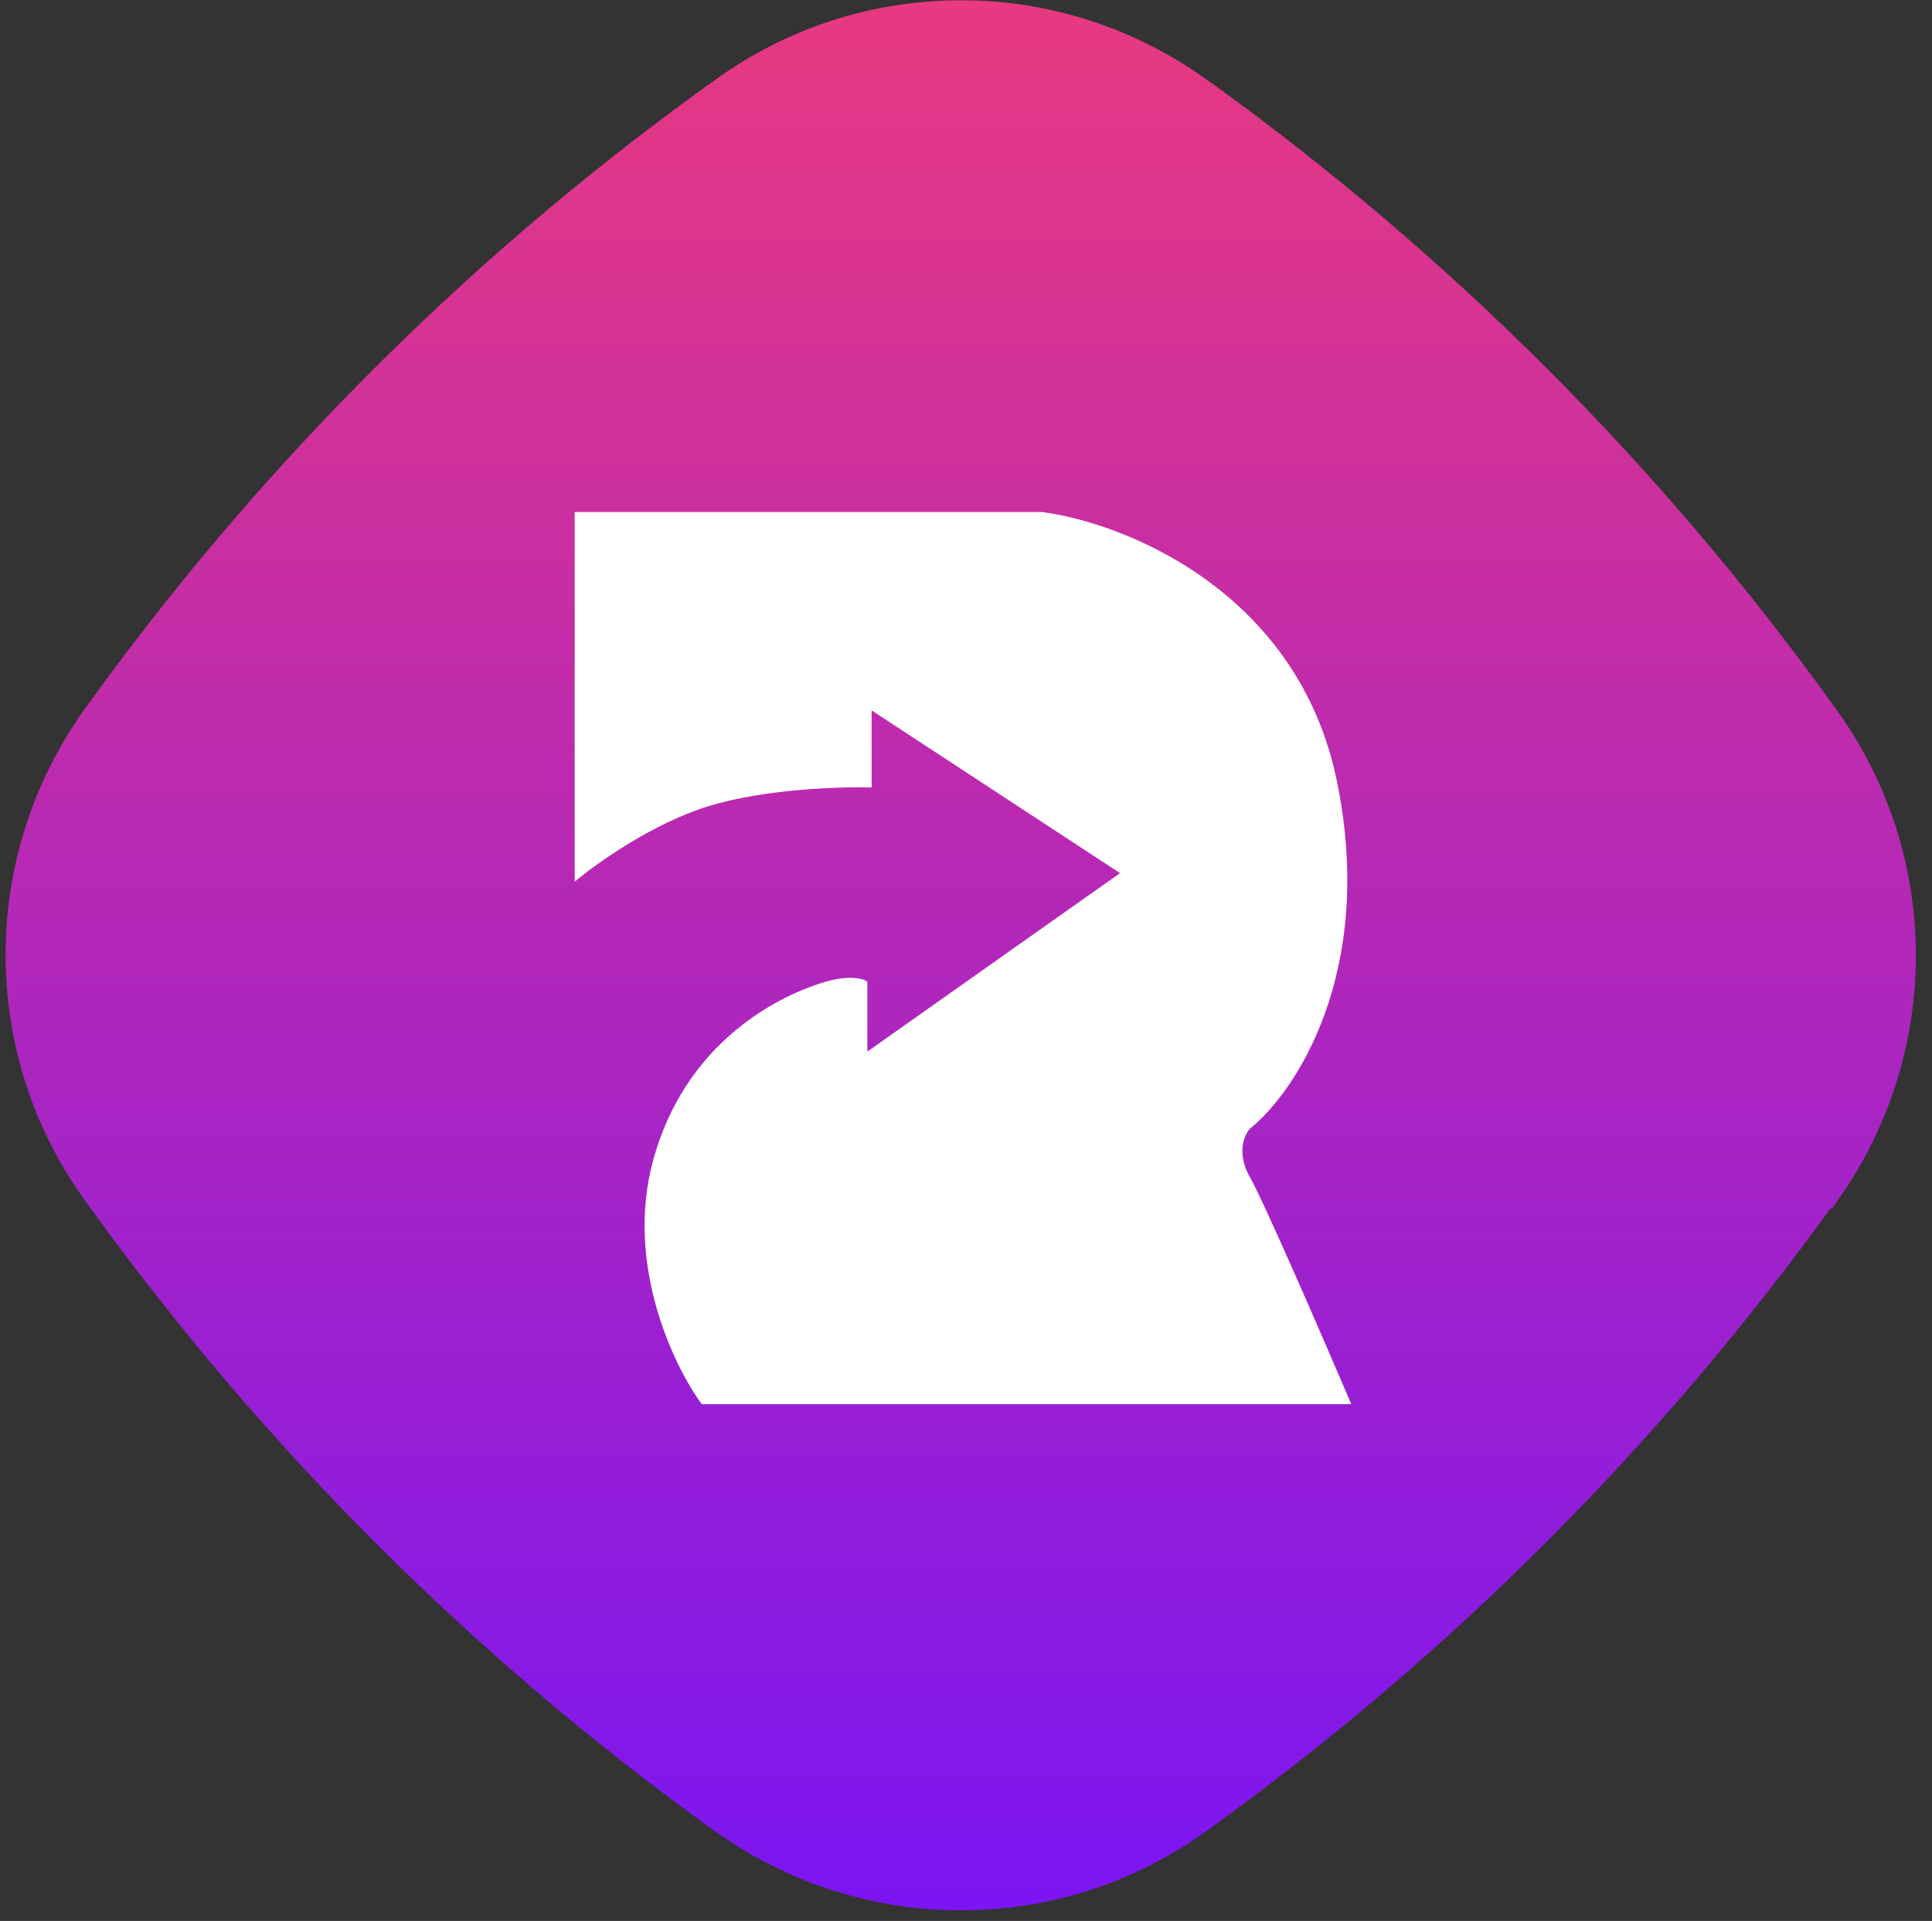 <svg width="178" height="177" viewBox="0 0 178 177" fill="none" xmlns="http://www.w3.org/2000/svg">
<rect x="0" y="0" width="178" height="177" fill="#333333" stroke="none"/>
<path d="M168.754 111.389L169.175 110.799C178.943 97.225 178.983 78.886 169.169 65.352L168.748 64.762C160.83 53.8 152.069 43.512 142.593 34.025C133.116 24.539 122.797 15.726 111.889 7.841L111.342 7.462C97.738 -2.447 79.377 -2.449 65.818 7.414L64.639 8.257C42.742 24.106 23.583 43.37 7.835 65.29C-1.933 78.864 -1.931 97.161 7.883 110.695L8.346 111.327C16.265 122.289 25.025 132.577 34.502 142.064C43.978 151.55 54.297 160.363 65.205 168.248L65.795 168.669C79.356 178.452 97.676 178.496 111.193 168.675L111.782 168.253C133.637 152.447 152.838 133.225 168.67 111.304L168.754 111.389Z" fill="url(#paint0_linear_117_9186)"/>
<path d="M103.192 80.452L79.912 96.893V90.448C79.561 90.185 78.307 89.817 76.097 90.448C73.335 91.237 63.471 94.92 60.182 106.889C57.552 116.464 62.068 125.873 64.654 129.381H124.5C121.914 123.33 116.424 110.677 115.162 108.468C113.899 106.258 114.636 104.566 115.162 103.996C119.327 100.663 126.763 89.606 123.185 72.034C119.607 54.462 103.543 48.139 95.958 47.175H52.948V81.241C54.921 79.575 60.156 75.848 65.312 74.27C70.468 72.692 77.457 72.472 80.306 72.56V65.457L103.192 80.452Z" fill="white"/>
<defs>
<linearGradient id="paint0_linear_117_9186" x1="88.516" y1="0.023" x2="88.516" y2="176.023" gradientUnits="userSpaceOnUse">
<stop stop-color="#E83981"/>
<stop offset="1" stop-color="#7B15F3"/>
</linearGradient>
</defs>
</svg>
